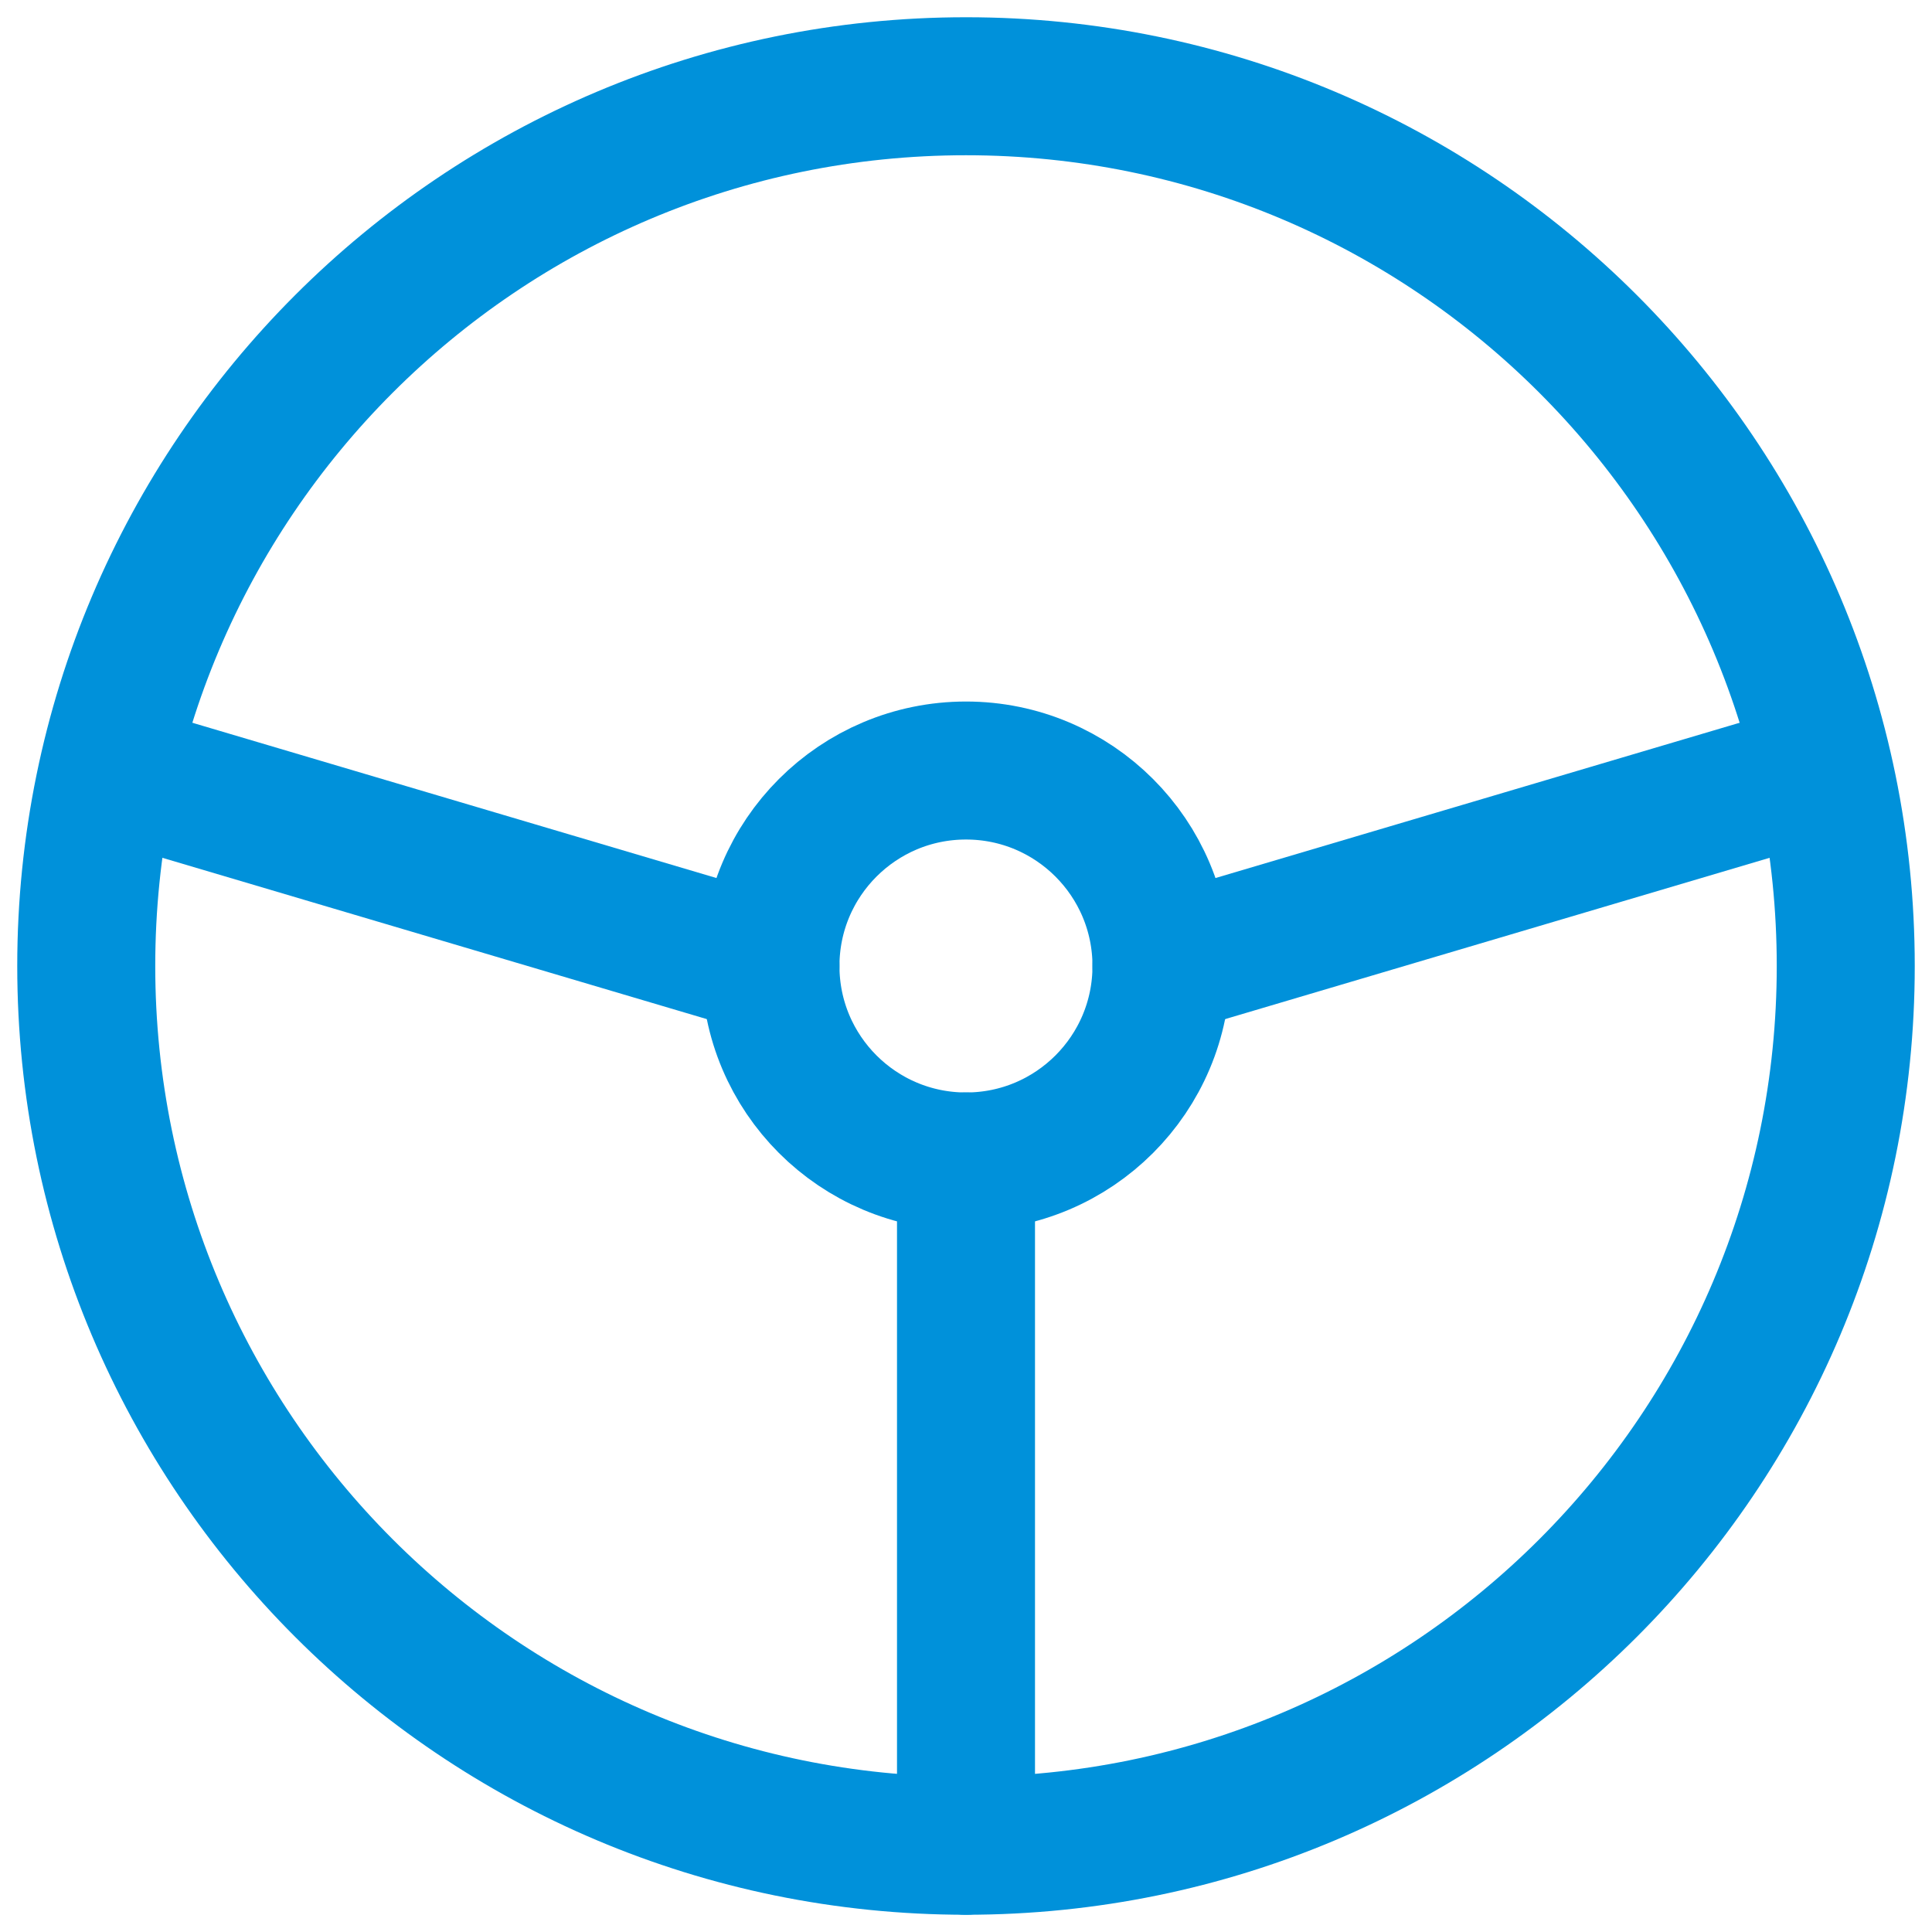 <svg width="28" height="28" viewBox="0 0 28 28" fill="none" xmlns="http://www.w3.org/2000/svg">
<path d="M14 26.75C21.041 26.75 26.75 21.042 26.75 14C26.75 6.958 21.041 1.25 14 1.25C6.958 1.25 1.25 6.958 1.25 14C1.25 21.042 6.958 26.75 14 26.75Z" stroke="#0091DA" stroke-width="2" stroke-linecap="round" stroke-linejoin="round"/>
<path d="M14 16.833C15.565 16.833 16.833 15.565 16.833 14C16.833 12.435 15.565 11.167 14 11.167C12.435 11.167 11.166 12.435 11.166 14C11.166 15.565 12.435 16.833 14 16.833Z" stroke="#0091DA" stroke-width="2" stroke-linecap="round" stroke-linejoin="round"/>
<path d="M14 16.833V26.75M11.166 14L1.604 11.167M16.833 14L26.396 11.167" stroke="#0091DA" stroke-width="2" stroke-linecap="round" stroke-linejoin="round"/>
</svg>

